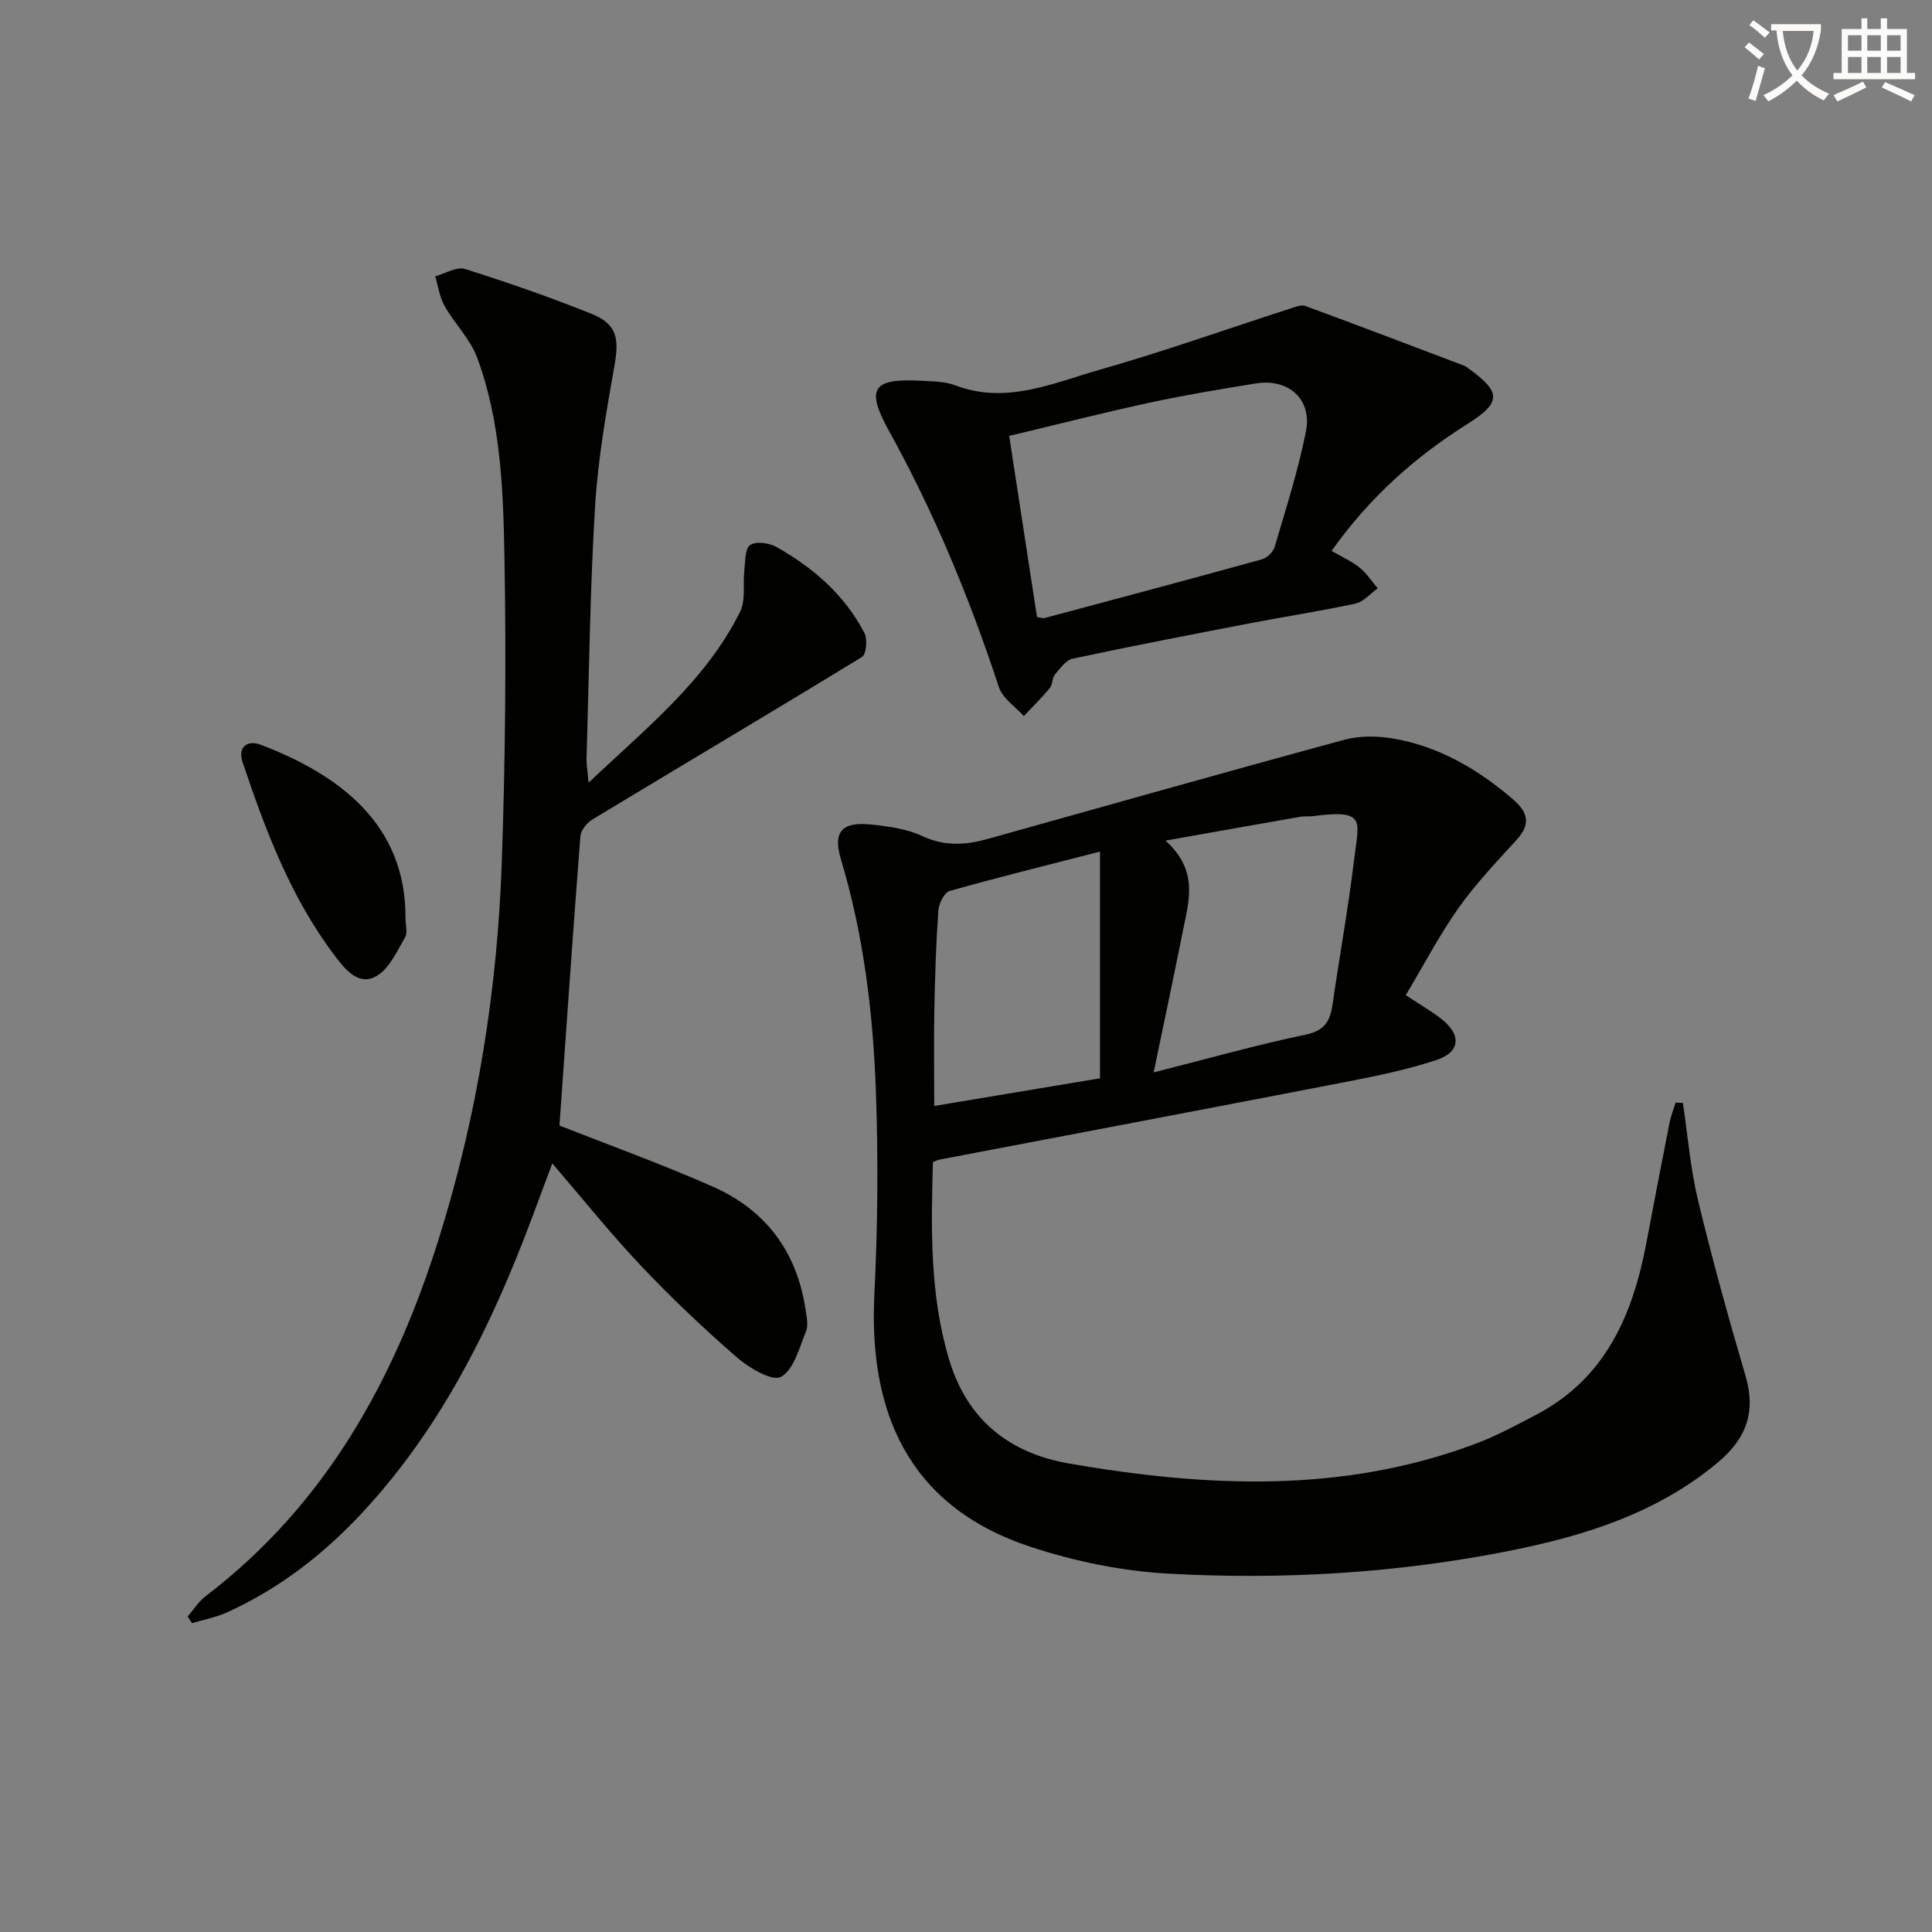 <svg enable-background="new 0 0 400 400" viewBox="0 0 400 400" xmlns="http://www.w3.org/2000/svg"><rect x="0" y="0" width="400" height="400" fill="#808080" stroke="none"/><path d="m362.1 8.8c1.1.8 2.1 1.6 3.1 2.4l-1 1.1c-1.3-1.1-2.3-2-3-2.5zm1.9 4.8c.5.2.9.4 1.4.5-.6 2.3-1.3 4.5-1.9 6.8l-1.5-.5c.8-2.1 1.4-4.3 2-6.8zm-1-9.4c1.3.9 2.4 1.8 3.4 2.5l-1 1.1c-1.4-1.2-2.4-2.1-3.2-2.6zm3.7 2.2v-1.4h10.3v1.2c-.5 3.6-1.8 6.8-4 9.4 1.5 1.6 3.4 2.8 5.7 3.8-.3.4-.7.8-1.1 1.4-2.3-1.1-4.1-2.5-5.6-4.1-1.6 1.6-3.6 3.1-5.9 4.3-.3-.5-.7-.9-1-1.3 2.4-1.1 4.4-2.5 6-4.1-1.9-2.5-3-5.6-3.3-9.3h-1.1zm8.8 0h-6.4c.3 3.3 1.3 6 3 8.2 2-2.3 3.1-5.1 3.4-8.2z" fill="#fcfbfa"/><path d="m385.3 3.8h1.3v2.2h2.8v-2.2h1.3v2.2h4.1v9.1h1.7v1.3h-16.9v-1.3h1.7v-9.1h4.1v-2.2zm.4 13.1.7 1.2c-1.8.9-3.8 1.9-6 2.9-.2-.4-.5-.8-.8-1.3 2.3-1 4.3-1.9 6.1-2.8zm-3.1-6.4h2.8v-3.2h-2.8zm0 4.6h2.8v-3.3h-2.8zm4-4.6h2.8v-3.2h-2.8zm0 4.6h2.8v-3.3h-2.8zm3.7 1.9c2.1.9 4.1 1.8 6.1 2.7l-.7 1.3c-2.2-1.1-4.2-2-6.1-2.9zm3.2-9.7h-2.8v3.2h2.8zm-2.8 7.8h2.8v-3.3h-2.8z" fill="#fcfbfa"/><g fill="#010100"><path d="m348.43 228.36c1 6.7 1.54 13.51 3.11 20.07 2.94 12.24 6.31 24.38 9.86 36.46 2.2 7.51.11 13.02-5.8 17.95-12.44 10.37-27.24 15.05-42.63 18.15-23.44 4.72-47.22 6.12-71.02 4.82-9.66-.53-19.5-2.55-28.7-5.6-25.85-8.56-33.39-28.75-32.22-52.21.69-13.94.82-27.96.32-41.91-.58-16.27-2.51-32.42-7.24-48.16-1.75-5.82.28-7.84 6.29-7.22 3.6.37 7.4.91 10.62 2.41 4.63 2.16 8.99 1.83 13.56.55 24.58-6.87 49.13-13.83 73.76-20.51 3.2-.87 6.89-.81 10.18-.24 9.39 1.63 17.36 6.28 24.58 12.44 3.28 2.8 3.92 5.22.85 8.58-4.15 4.54-8.43 9.04-11.97 14.04-3.98 5.63-7.2 11.81-10.93 18.06 3.08 2.04 5.37 3.33 7.4 4.94 4.18 3.3 3.91 6.85-1.1 8.5-6.12 2.02-12.51 3.32-18.86 4.55-28.02 5.43-56.07 10.73-84.11 16.08-.31.06-.6.24-1.23.5-.38 13.66-.68 27.44 3.35 40.86 3.72 12.41 12.36 19.38 24.91 21.55 28.32 4.88 56.51 6.25 84.07-4.1 4.34-1.63 8.47-3.86 12.59-6.02 14.32-7.52 19.98-20.64 22.79-35.57 1.57-8.31 3.17-16.62 4.81-24.92.28-1.41.83-2.76 1.26-4.13.5.02 1 .05 1.5.08zm-109.58-6.33c11.58-2.93 21.47-5.74 31.52-7.83 3.98-.83 5.04-2.9 5.53-6.3 1.44-10 3.26-19.95 4.46-29.97.94-7.94 2.68-10.46-8.57-8.95-.82.11-1.68-.03-2.49.11-8.99 1.57-17.98 3.17-28 4.95 6.93 6.23 4.83 12.54 3.61 18.66-1.87 9.38-3.86 18.72-6.06 29.33zm-11.11 1.22c0-15.77 0-31.16 0-46.93-10.6 2.72-20.9 5.26-31.1 8.14-1.11.31-2.26 2.58-2.36 4.02-.48 6.8-.7 13.62-.83 20.43-.13 6.58-.03 13.16-.03 20.07 11.67-1.95 22.94-3.83 34.32-5.73z"/><path d="m121.87 162.04c11.95-11.35 24.27-21.08 31.37-35.41 1.19-2.41.54-5.7.87-8.57.21-1.82.1-4.42 1.18-5.2 1.15-.83 3.88-.49 5.36.33 7.68 4.29 14.2 9.96 18.32 17.86.67 1.28.4 4.41-.5 4.96-18.53 11.34-37.23 22.41-55.82 33.65-1.14.69-2.39 2.24-2.49 3.48-1.55 19.99-2.92 39.99-4.33 59.89 9.96 3.93 21.03 7.92 31.77 12.66 10.96 4.83 17.43 13.53 19.19 25.51.22 1.47.61 3.18.09 4.44-1.4 3.39-2.51 7.94-5.18 9.42-1.8 1-6.59-1.82-9.11-4.01-6.9-5.99-13.56-12.32-19.85-18.95-6.27-6.62-11.98-13.78-18.39-21.23-1.46 3.92-2.85 7.67-4.26 11.41-8.29 22.11-18.6 43.06-34.81 60.61-8.11 8.78-17.39 16-28.31 20.95-2.28 1.03-4.81 1.49-7.23 2.22-.29-.46-.59-.92-.88-1.38 1.2-1.4 2.21-3.05 3.64-4.15 25.01-19.05 39.3-45.05 48.46-74.41 7.91-25.36 12.04-51.39 12.94-77.87.71-20.78.92-41.61.55-62.4-.25-14.07-.69-28.32-5.64-41.76-1.43-3.88-4.68-7.06-6.77-10.75-1.03-1.83-1.32-4.08-1.94-6.14 2.07-.56 4.43-2.05 6.16-1.51 8.85 2.78 17.62 5.84 26.23 9.29 5.16 2.07 5.72 5.04 4.77 10.45-1.71 9.75-3.46 19.57-4.06 29.42-1.05 17.42-1.25 34.88-1.76 52.33-.03 1.27.22 2.54.43 4.86z"/><path d="m275.69 114.05c2.25 1.31 4.23 2.19 5.84 3.5 1.44 1.17 2.49 2.82 3.71 4.27-1.53 1.08-2.93 2.78-4.61 3.14-7.28 1.58-14.66 2.7-21.98 4.11-12.2 2.35-24.41 4.7-36.56 7.3-1.42.3-2.63 2.04-3.7 3.32-.59.71-.43 2.03-1.02 2.74-1.69 2.04-3.58 3.9-5.4 5.83-1.76-1.97-4.39-3.66-5.15-5.97-6.04-18.34-13.35-36.07-22.72-52.99-4.98-8.99-3.41-11.02 6.78-10.46 2.31.13 4.76.13 6.87.93 10.57 4.03 20.25-.46 29.94-3.22 13.22-3.77 26.19-8.39 39.28-12.61 1.06-.34 2.38-.92 3.28-.59 11.01 4.04 21.96 8.22 32.93 12.38.3.12.57.34.84.54 6.8 4.92 6.9 7.02-.18 11.49-10.82 6.82-20.19 15.1-28.15 26.29zm-60.99 13.7c.91.14 1.25.3 1.53.22 15.03-4.02 30.06-8.02 45.05-12.17 1.05-.29 2.31-1.51 2.62-2.55 2.33-7.93 4.88-15.83 6.48-23.92 1.32-6.68-3.6-11.04-10.4-9.94-7.36 1.19-14.72 2.41-22.01 3.99-9.65 2.09-19.22 4.53-29.03 6.87 1.97 12.86 3.85 25.09 5.76 37.5z"/><path d="m83.95 190.14c0 1.33.49 2.94-.09 3.93-1.67 2.86-3.21 6.4-5.82 7.96-3.7 2.22-6.5-1.22-8.6-3.98-9.17-12.06-14.45-26.03-19.2-40.21-1.09-3.25 1.01-4.69 3.76-3.64 16.08 6.13 30.1 16.36 29.95 35.94z"/></g></svg>